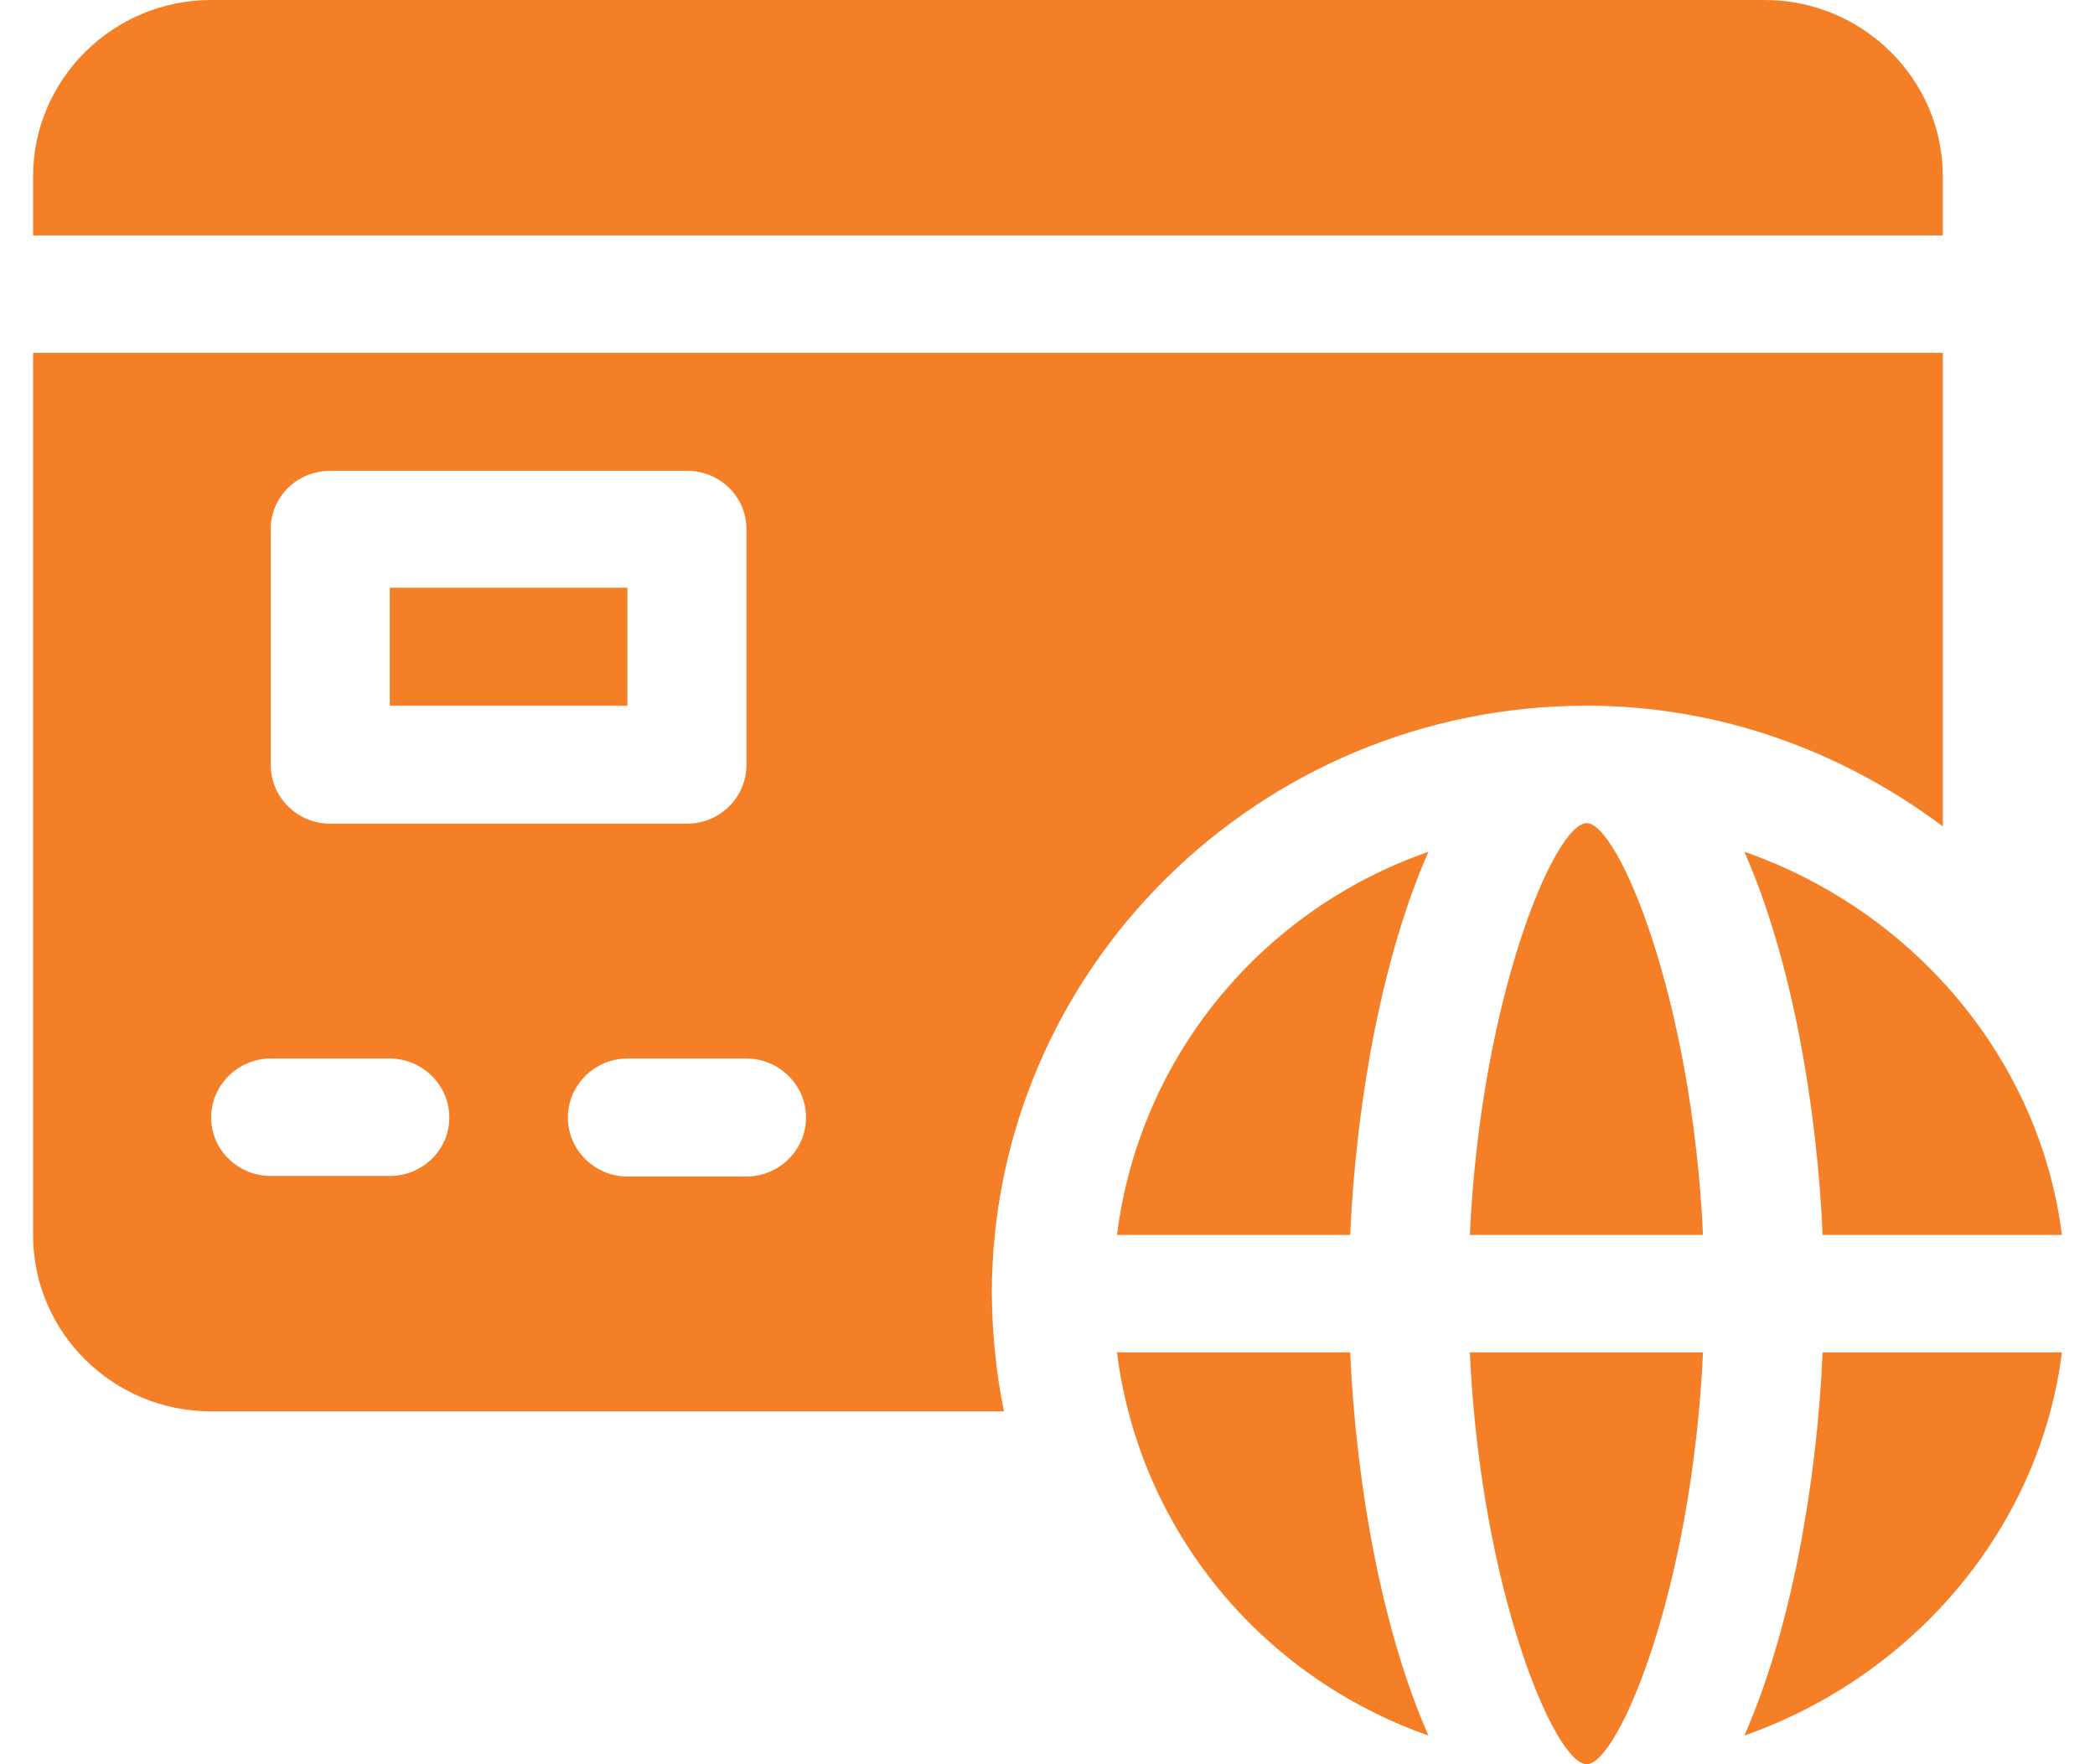<svg xmlns="http://www.w3.org/2000/svg" viewBox="0 0 38 32" width="38" height="32"><style> .s0 { fill: #f57f26 } </style><path fill-rule="evenodd" class="s0" d="m35.24 3.2c0-1.76-1.45-3.2-3.23-3.2h-28.18c-1.78 0-3.23 1.44-3.23 3.2v1.07h34.64zm-4.35 21.33h-4.23c0.2 4.31 1.54 7.47 2.12 7.47 0.57 0 1.91-3.16 2.11-7.47zm0.75-9.08c0.83 1.88 1.31 4.49 1.42 6.95h4.34c-0.41-3.24-2.74-5.9-5.76-6.95zm-2.86-0.52c-0.58 0-1.92 3.16-2.12 7.47h4.23c-0.2-4.31-1.54-7.47-2.11-7.47zm2.86 16.55c3.02-1.06 5.35-3.71 5.76-6.95h-4.34c-0.11 2.46-0.59 5.07-1.42 6.95zm-5.73-16.03c-3.02 1.05-5.24 3.71-5.65 6.95h4.23c0.11-2.46 0.59-5.07 1.42-6.95zm0 16.03c-0.83-1.88-1.31-4.49-1.42-6.95h-4.23c0.41 3.24 2.63 5.89 5.65 6.95zm-18.84-18.68h4.31v-2.14h-4.31zm-3.24 12.8h14.38q-0.21-1.03-0.22-2.13c0-5.88 4.84-10.67 10.79-10.67 2.43 0 4.66 0.84 6.46 2.19v-8.59h-34.64v16c0 1.77 1.45 3.2 3.23 3.2zm10.79-5.33c0 0.59-0.49 1.07-1.08 1.07h-2.16c-0.59 0-1.08-0.48-1.08-1.07 0-0.59 0.49-1.07 1.08-1.07h2.16c0.59 0 1.08 0.48 1.08 1.07zm-9.71-10.67c0-0.59 0.48-1.06 1.08-1.06h6.47c0.6 0 1.08 0.47 1.08 1.06v4.27c0 0.59-0.48 1.07-1.08 1.07h-6.47c-0.6 0-1.08-0.48-1.08-1.07zm0 9.6h2.16c0.59 0 1.08 0.48 1.08 1.07 0 0.59-0.49 1.06-1.08 1.06h-2.16c-0.59 0-1.08-0.47-1.08-1.06 0-0.59 0.49-1.07 1.08-1.07z"></path></svg>
